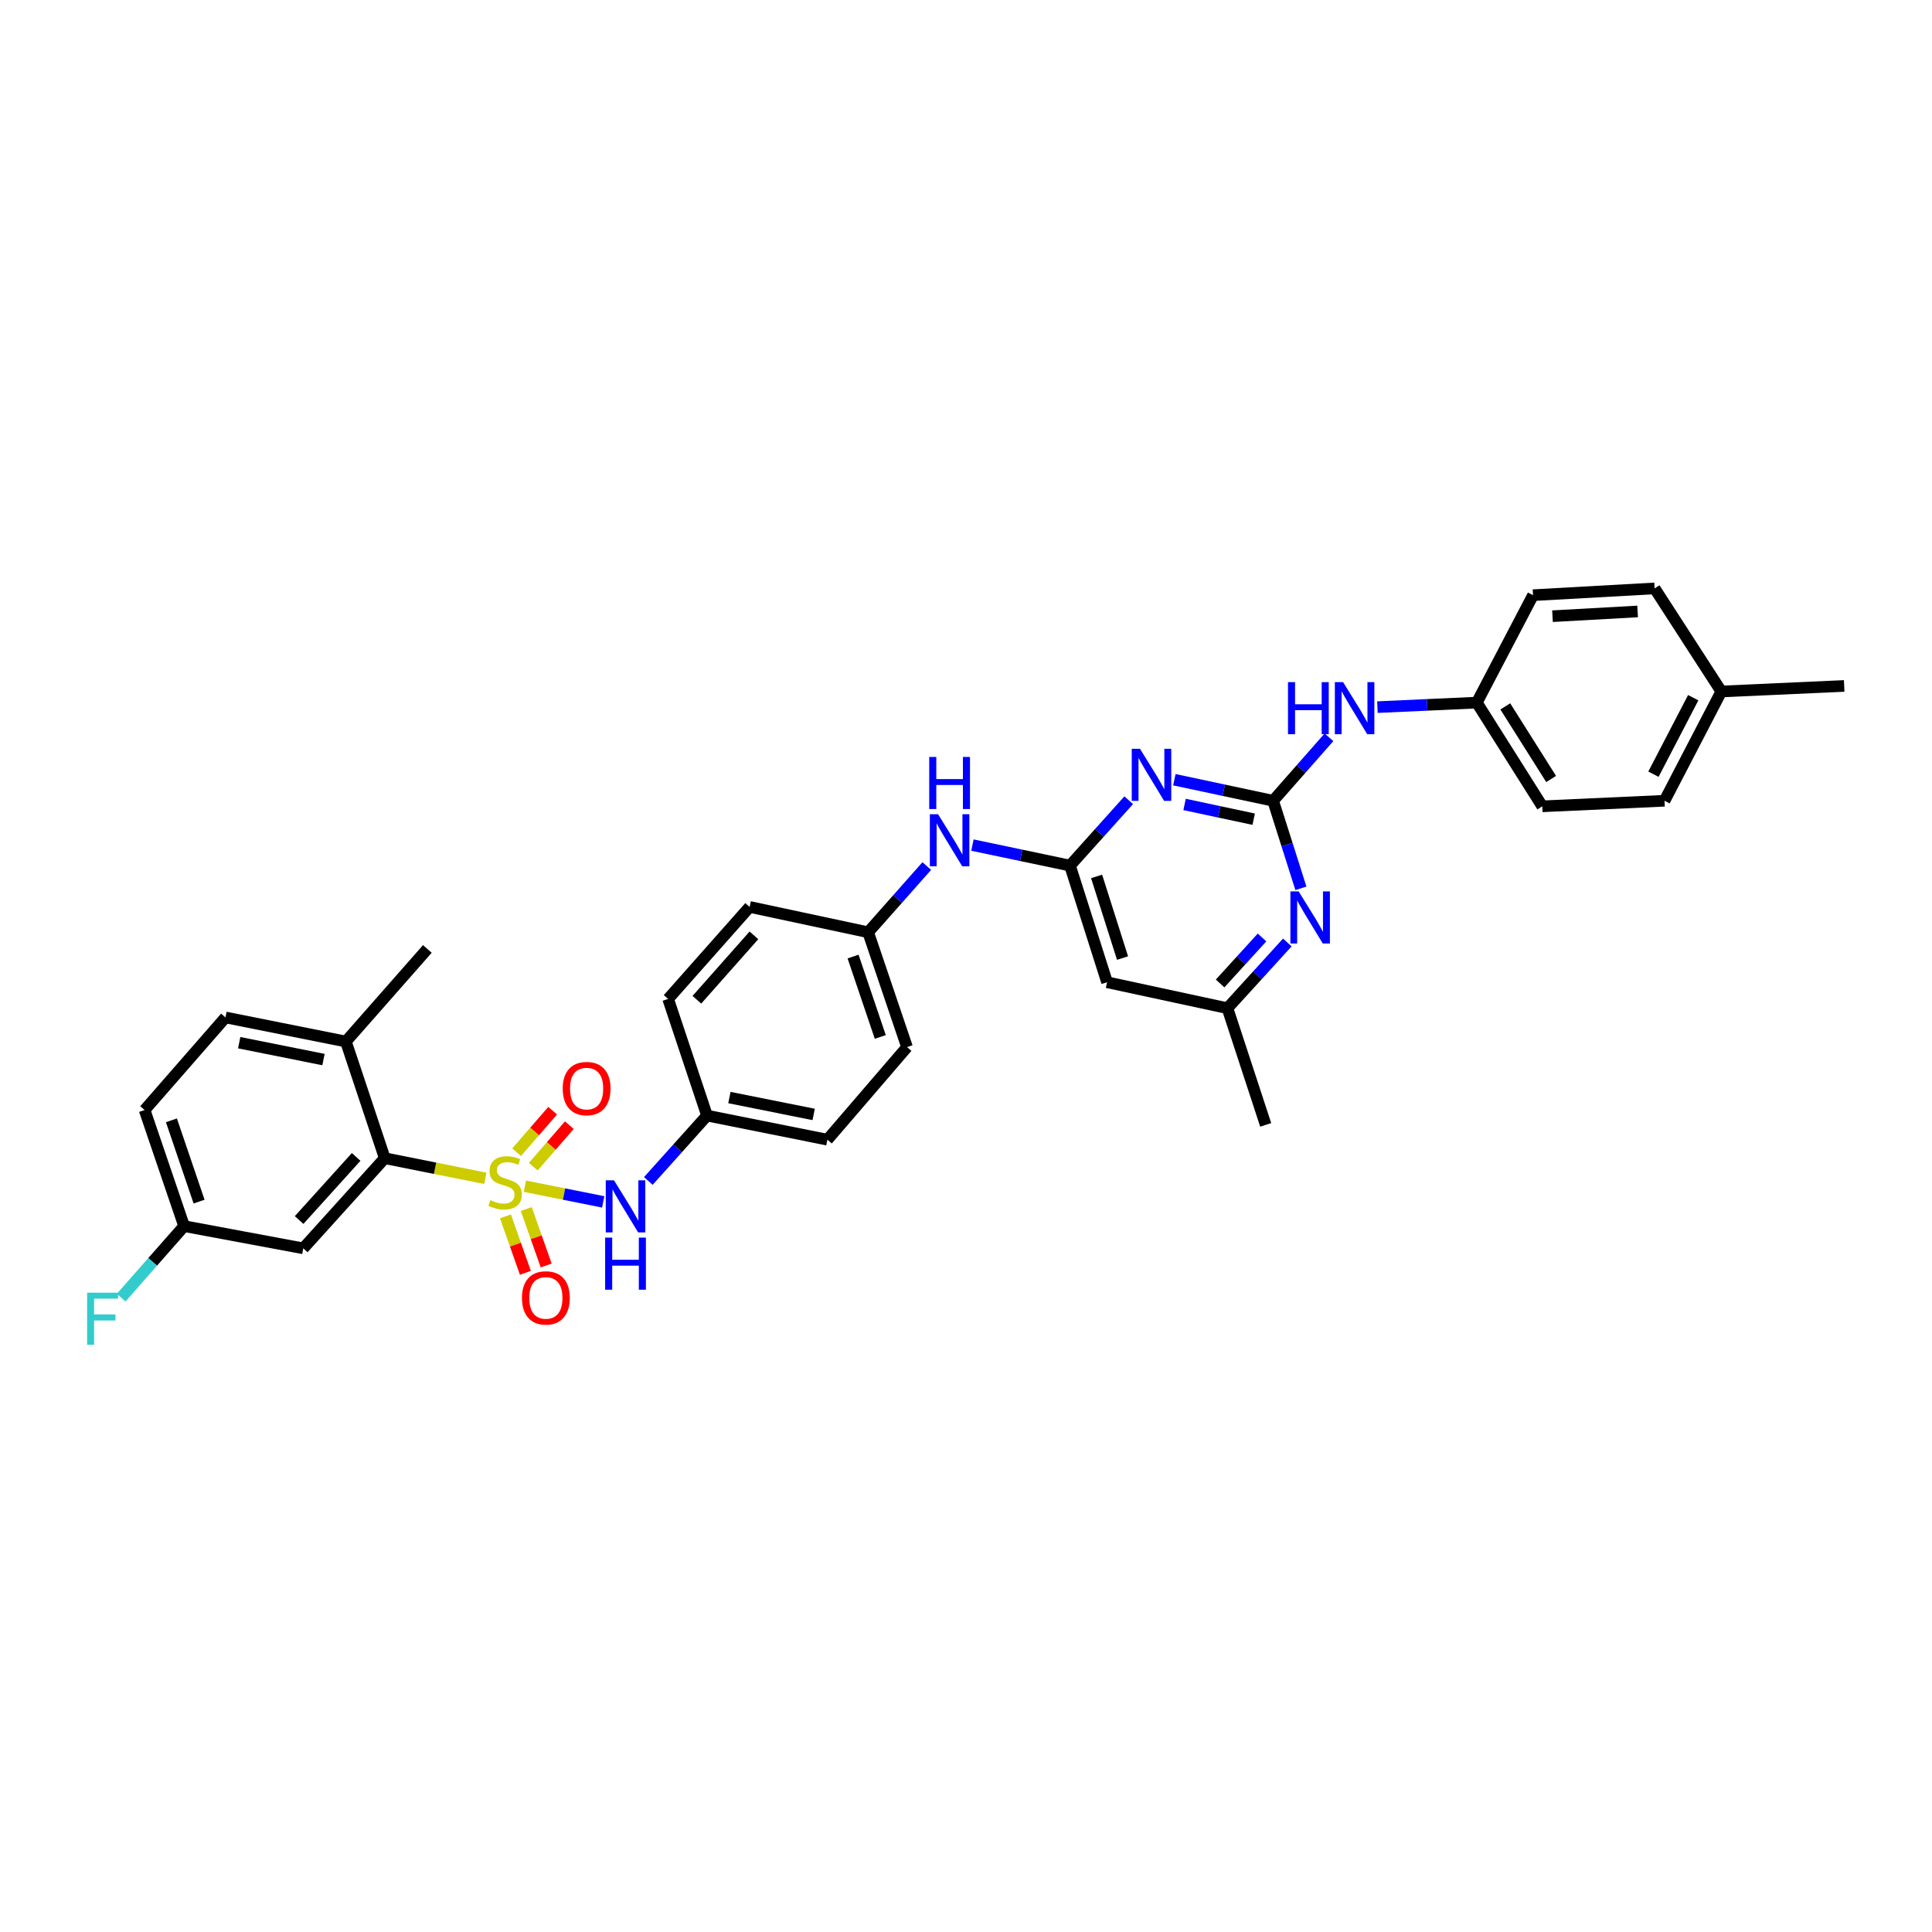 <?xml version='1.0' encoding='iso-8859-1'?>
<svg version='1.1' baseProfile='full'
              xmlns='http://www.w3.org/2000/svg'
                      xmlns:rdkit='http://www.rdkit.org/xml'
                      xmlns:xlink='http://www.w3.org/1999/xlink'
                  xml:space='preserve'
width='1000px' height='1000px' viewBox='0 0 1000 1000'>
<!-- END OF HEADER -->
<rect style='opacity:1.0;fill:#FFFFFF;stroke:none' width='1000' height='1000' x='0' y='0'> </rect>
<path class='bond-2' d='M 251.221,609.892 L 225.183,604.688' style='fill:none;fill-rule:evenodd;stroke:#CCCC00;stroke-width:6px;stroke-linecap:butt;stroke-linejoin:miter;stroke-opacity:1' />
<path class='bond-2' d='M 225.183,604.688 L 199.145,599.485' style='fill:none;fill-rule:evenodd;stroke:#000000;stroke-width:6px;stroke-linecap:butt;stroke-linejoin:miter;stroke-opacity:1' />
<path class='bond-4' d='M 271.686,613.985 L 291.951,618.043' style='fill:none;fill-rule:evenodd;stroke:#CCCC00;stroke-width:6px;stroke-linecap:butt;stroke-linejoin:miter;stroke-opacity:1' />
<path class='bond-4' d='M 291.951,618.043 L 312.216,622.1' style='fill:none;fill-rule:evenodd;stroke:#0000FF;stroke-width:6px;stroke-linecap:butt;stroke-linejoin:miter;stroke-opacity:1' />
<path class='bond-7' d='M 261.623,629.586 L 266.779,644.2' style='fill:none;fill-rule:evenodd;stroke:#CCCC00;stroke-width:6px;stroke-linecap:butt;stroke-linejoin:miter;stroke-opacity:1' />
<path class='bond-7' d='M 266.779,644.2 L 271.935,658.814' style='fill:none;fill-rule:evenodd;stroke:#FF0000;stroke-width:6px;stroke-linecap:butt;stroke-linejoin:miter;stroke-opacity:1' />
<path class='bond-7' d='M 272.396,625.786 L 277.552,640.4' style='fill:none;fill-rule:evenodd;stroke:#CCCC00;stroke-width:6px;stroke-linecap:butt;stroke-linejoin:miter;stroke-opacity:1' />
<path class='bond-7' d='M 277.552,640.4 L 282.707,655.013' style='fill:none;fill-rule:evenodd;stroke:#FF0000;stroke-width:6px;stroke-linecap:butt;stroke-linejoin:miter;stroke-opacity:1' />
<path class='bond-8' d='M 276.017,603.878 L 285.353,593.13' style='fill:none;fill-rule:evenodd;stroke:#CCCC00;stroke-width:6px;stroke-linecap:butt;stroke-linejoin:miter;stroke-opacity:1' />
<path class='bond-8' d='M 285.353,593.13 L 294.688,582.381' style='fill:none;fill-rule:evenodd;stroke:#FF0000;stroke-width:6px;stroke-linecap:butt;stroke-linejoin:miter;stroke-opacity:1' />
<path class='bond-8' d='M 267.393,596.387 L 276.728,585.639' style='fill:none;fill-rule:evenodd;stroke:#CCCC00;stroke-width:6px;stroke-linecap:butt;stroke-linejoin:miter;stroke-opacity:1' />
<path class='bond-8' d='M 276.728,585.639 L 286.064,574.891' style='fill:none;fill-rule:evenodd;stroke:#FF0000;stroke-width:6px;stroke-linecap:butt;stroke-linejoin:miter;stroke-opacity:1' />
<path class='bond-0' d='M 658.957,414.476 L 633.402,409.026' style='fill:none;fill-rule:evenodd;stroke:#000000;stroke-width:6px;stroke-linecap:butt;stroke-linejoin:miter;stroke-opacity:1' />
<path class='bond-0' d='M 633.402,409.026 L 607.847,403.577' style='fill:none;fill-rule:evenodd;stroke:#0000FF;stroke-width:6px;stroke-linecap:butt;stroke-linejoin:miter;stroke-opacity:1' />
<path class='bond-0' d='M 648.908,424.013 L 631.02,420.198' style='fill:none;fill-rule:evenodd;stroke:#000000;stroke-width:6px;stroke-linecap:butt;stroke-linejoin:miter;stroke-opacity:1' />
<path class='bond-0' d='M 631.02,420.198 L 613.131,416.384' style='fill:none;fill-rule:evenodd;stroke:#0000FF;stroke-width:6px;stroke-linecap:butt;stroke-linejoin:miter;stroke-opacity:1' />
<path class='bond-10' d='M 658.957,414.476 L 673.415,398.05' style='fill:none;fill-rule:evenodd;stroke:#000000;stroke-width:6px;stroke-linecap:butt;stroke-linejoin:miter;stroke-opacity:1' />
<path class='bond-10' d='M 673.415,398.05 L 687.872,381.624' style='fill:none;fill-rule:evenodd;stroke:#0000FF;stroke-width:6px;stroke-linecap:butt;stroke-linejoin:miter;stroke-opacity:1' />
<path class='bond-35' d='M 658.957,414.476 L 666.152,437.137' style='fill:none;fill-rule:evenodd;stroke:#000000;stroke-width:6px;stroke-linecap:butt;stroke-linejoin:miter;stroke-opacity:1' />
<path class='bond-35' d='M 666.152,437.137 L 673.347,459.798' style='fill:none;fill-rule:evenodd;stroke:#0000FF;stroke-width:6px;stroke-linecap:butt;stroke-linejoin:miter;stroke-opacity:1' />
<path class='bond-1' d='M 584.212,414.196 L 569.021,431.113' style='fill:none;fill-rule:evenodd;stroke:#0000FF;stroke-width:6px;stroke-linecap:butt;stroke-linejoin:miter;stroke-opacity:1' />
<path class='bond-1' d='M 569.021,431.113 L 553.83,448.029' style='fill:none;fill-rule:evenodd;stroke:#000000;stroke-width:6px;stroke-linecap:butt;stroke-linejoin:miter;stroke-opacity:1' />
<path class='bond-9' d='M 199.145,599.485 L 156.973,646.143' style='fill:none;fill-rule:evenodd;stroke:#000000;stroke-width:6px;stroke-linecap:butt;stroke-linejoin:miter;stroke-opacity:1' />
<path class='bond-9' d='M 184.344,598.824 L 154.824,631.485' style='fill:none;fill-rule:evenodd;stroke:#000000;stroke-width:6px;stroke-linecap:butt;stroke-linejoin:miter;stroke-opacity:1' />
<path class='bond-13' d='M 199.145,599.485 L 179.027,539.099' style='fill:none;fill-rule:evenodd;stroke:#000000;stroke-width:6px;stroke-linecap:butt;stroke-linejoin:miter;stroke-opacity:1' />
<path class='bond-3' d='M 553.83,448.029 L 528.58,442.721' style='fill:none;fill-rule:evenodd;stroke:#000000;stroke-width:6px;stroke-linecap:butt;stroke-linejoin:miter;stroke-opacity:1' />
<path class='bond-3' d='M 528.58,442.721 L 503.331,437.414' style='fill:none;fill-rule:evenodd;stroke:#0000FF;stroke-width:6px;stroke-linecap:butt;stroke-linejoin:miter;stroke-opacity:1' />
<path class='bond-6' d='M 553.83,448.029 L 573.015,508.408' style='fill:none;fill-rule:evenodd;stroke:#000000;stroke-width:6px;stroke-linecap:butt;stroke-linejoin:miter;stroke-opacity:1' />
<path class='bond-6' d='M 567.595,453.627 L 581.024,495.892' style='fill:none;fill-rule:evenodd;stroke:#000000;stroke-width:6px;stroke-linecap:butt;stroke-linejoin:miter;stroke-opacity:1' />
<path class='bond-14' d='M 335.571,611.267 L 350.762,594.346' style='fill:none;fill-rule:evenodd;stroke:#0000FF;stroke-width:6px;stroke-linecap:butt;stroke-linejoin:miter;stroke-opacity:1' />
<path class='bond-14' d='M 350.762,594.346 L 365.952,577.425' style='fill:none;fill-rule:evenodd;stroke:#000000;stroke-width:6px;stroke-linecap:butt;stroke-linejoin:miter;stroke-opacity:1' />
<path class='bond-5' d='M 666.317,487.827 L 650.82,504.835' style='fill:none;fill-rule:evenodd;stroke:#0000FF;stroke-width:6px;stroke-linecap:butt;stroke-linejoin:miter;stroke-opacity:1' />
<path class='bond-5' d='M 650.82,504.835 L 635.324,521.843' style='fill:none;fill-rule:evenodd;stroke:#000000;stroke-width:6px;stroke-linecap:butt;stroke-linejoin:miter;stroke-opacity:1' />
<path class='bond-5' d='M 653.224,485.236 L 642.376,497.141' style='fill:none;fill-rule:evenodd;stroke:#0000FF;stroke-width:6px;stroke-linecap:butt;stroke-linejoin:miter;stroke-opacity:1' />
<path class='bond-5' d='M 642.376,497.141 L 631.528,509.047' style='fill:none;fill-rule:evenodd;stroke:#000000;stroke-width:6px;stroke-linecap:butt;stroke-linejoin:miter;stroke-opacity:1' />
<path class='bond-12' d='M 573.015,508.408 L 635.324,521.843' style='fill:none;fill-rule:evenodd;stroke:#000000;stroke-width:6px;stroke-linecap:butt;stroke-linejoin:miter;stroke-opacity:1' />
<path class='bond-16' d='M 156.973,646.143 L 95.293,634.637' style='fill:none;fill-rule:evenodd;stroke:#000000;stroke-width:6px;stroke-linecap:butt;stroke-linejoin:miter;stroke-opacity:1' />
<path class='bond-17' d='M 712.949,366.011 L 738.672,364.842' style='fill:none;fill-rule:evenodd;stroke:#0000FF;stroke-width:6px;stroke-linecap:butt;stroke-linejoin:miter;stroke-opacity:1' />
<path class='bond-17' d='M 738.672,364.842 L 764.396,363.673' style='fill:none;fill-rule:evenodd;stroke:#000000;stroke-width:6px;stroke-linecap:butt;stroke-linejoin:miter;stroke-opacity:1' />
<path class='bond-11' d='M 479.701,448.268 L 464.526,465.401' style='fill:none;fill-rule:evenodd;stroke:#0000FF;stroke-width:6px;stroke-linecap:butt;stroke-linejoin:miter;stroke-opacity:1' />
<path class='bond-11' d='M 464.526,465.401 L 449.35,482.534' style='fill:none;fill-rule:evenodd;stroke:#000000;stroke-width:6px;stroke-linecap:butt;stroke-linejoin:miter;stroke-opacity:1' />
<path class='bond-30' d='M 635.324,521.843 L 655.124,582.229' style='fill:none;fill-rule:evenodd;stroke:#000000;stroke-width:6px;stroke-linecap:butt;stroke-linejoin:miter;stroke-opacity:1' />
<path class='bond-15' d='M 179.027,539.099 L 116.705,526.622' style='fill:none;fill-rule:evenodd;stroke:#000000;stroke-width:6px;stroke-linecap:butt;stroke-linejoin:miter;stroke-opacity:1' />
<path class='bond-15' d='M 167.436,548.429 L 123.811,539.695' style='fill:none;fill-rule:evenodd;stroke:#000000;stroke-width:6px;stroke-linecap:butt;stroke-linejoin:miter;stroke-opacity:1' />
<path class='bond-31' d='M 179.027,539.099 L 221.198,491.172' style='fill:none;fill-rule:evenodd;stroke:#000000;stroke-width:6px;stroke-linecap:butt;stroke-linejoin:miter;stroke-opacity:1' />
<path class='bond-22' d='M 365.952,577.425 L 428.261,589.902' style='fill:none;fill-rule:evenodd;stroke:#000000;stroke-width:6px;stroke-linecap:butt;stroke-linejoin:miter;stroke-opacity:1' />
<path class='bond-22' d='M 377.542,568.095 L 421.158,576.829' style='fill:none;fill-rule:evenodd;stroke:#000000;stroke-width:6px;stroke-linecap:butt;stroke-linejoin:miter;stroke-opacity:1' />
<path class='bond-23' d='M 365.952,577.425 L 345.822,517.046' style='fill:none;fill-rule:evenodd;stroke:#000000;stroke-width:6px;stroke-linecap:butt;stroke-linejoin:miter;stroke-opacity:1' />
<path class='bond-19' d='M 116.705,526.622 L 74.845,574.55' style='fill:none;fill-rule:evenodd;stroke:#000000;stroke-width:6px;stroke-linecap:butt;stroke-linejoin:miter;stroke-opacity:1' />
<path class='bond-20' d='M 95.293,634.637 L 79.007,653.143' style='fill:none;fill-rule:evenodd;stroke:#000000;stroke-width:6px;stroke-linecap:butt;stroke-linejoin:miter;stroke-opacity:1' />
<path class='bond-20' d='M 79.007,653.143 L 62.72,671.649' style='fill:none;fill-rule:evenodd;stroke:#33CCCC;stroke-width:6px;stroke-linecap:butt;stroke-linejoin:miter;stroke-opacity:1' />
<path class='bond-34' d='M 95.293,634.637 L 74.845,574.55' style='fill:none;fill-rule:evenodd;stroke:#000000;stroke-width:6px;stroke-linecap:butt;stroke-linejoin:miter;stroke-opacity:1' />
<path class='bond-34' d='M 103.04,621.944 L 88.726,579.883' style='fill:none;fill-rule:evenodd;stroke:#000000;stroke-width:6px;stroke-linecap:butt;stroke-linejoin:miter;stroke-opacity:1' />
<path class='bond-25' d='M 764.396,363.673 L 793.494,308.066' style='fill:none;fill-rule:evenodd;stroke:#000000;stroke-width:6px;stroke-linecap:butt;stroke-linejoin:miter;stroke-opacity:1' />
<path class='bond-27' d='M 764.396,363.673 L 798.285,417.351' style='fill:none;fill-rule:evenodd;stroke:#000000;stroke-width:6px;stroke-linecap:butt;stroke-linejoin:miter;stroke-opacity:1' />
<path class='bond-27' d='M 779.139,365.626 L 802.861,403.201' style='fill:none;fill-rule:evenodd;stroke:#000000;stroke-width:6px;stroke-linecap:butt;stroke-linejoin:miter;stroke-opacity:1' />
<path class='bond-18' d='M 449.35,482.534 L 388.006,469.423' style='fill:none;fill-rule:evenodd;stroke:#000000;stroke-width:6px;stroke-linecap:butt;stroke-linejoin:miter;stroke-opacity:1' />
<path class='bond-33' d='M 449.35,482.534 L 469.474,541.974' style='fill:none;fill-rule:evenodd;stroke:#000000;stroke-width:6px;stroke-linecap:butt;stroke-linejoin:miter;stroke-opacity:1' />
<path class='bond-33' d='M 441.548,495.113 L 455.635,536.721' style='fill:none;fill-rule:evenodd;stroke:#000000;stroke-width:6px;stroke-linecap:butt;stroke-linejoin:miter;stroke-opacity:1' />
<path class='bond-21' d='M 890.949,357.911 L 861.552,414.476' style='fill:none;fill-rule:evenodd;stroke:#000000;stroke-width:6px;stroke-linecap:butt;stroke-linejoin:miter;stroke-opacity:1' />
<path class='bond-21' d='M 876.403,361.128 L 855.825,400.723' style='fill:none;fill-rule:evenodd;stroke:#000000;stroke-width:6px;stroke-linecap:butt;stroke-linejoin:miter;stroke-opacity:1' />
<path class='bond-32' d='M 890.949,357.911 L 954.545,355.042' style='fill:none;fill-rule:evenodd;stroke:#000000;stroke-width:6px;stroke-linecap:butt;stroke-linejoin:miter;stroke-opacity:1' />
<path class='bond-36' d='M 890.949,357.911 L 856.431,304.557' style='fill:none;fill-rule:evenodd;stroke:#000000;stroke-width:6px;stroke-linecap:butt;stroke-linejoin:miter;stroke-opacity:1' />
<path class='bond-26' d='M 428.261,589.902 L 469.474,541.974' style='fill:none;fill-rule:evenodd;stroke:#000000;stroke-width:6px;stroke-linecap:butt;stroke-linejoin:miter;stroke-opacity:1' />
<path class='bond-24' d='M 345.822,517.046 L 388.006,469.423' style='fill:none;fill-rule:evenodd;stroke:#000000;stroke-width:6px;stroke-linecap:butt;stroke-linejoin:miter;stroke-opacity:1' />
<path class='bond-24' d='M 360.7,517.477 L 390.229,484.141' style='fill:none;fill-rule:evenodd;stroke:#000000;stroke-width:6px;stroke-linecap:butt;stroke-linejoin:miter;stroke-opacity:1' />
<path class='bond-28' d='M 793.494,308.066 L 856.431,304.557' style='fill:none;fill-rule:evenodd;stroke:#000000;stroke-width:6px;stroke-linecap:butt;stroke-linejoin:miter;stroke-opacity:1' />
<path class='bond-28' d='M 803.57,318.946 L 847.626,316.489' style='fill:none;fill-rule:evenodd;stroke:#000000;stroke-width:6px;stroke-linecap:butt;stroke-linejoin:miter;stroke-opacity:1' />
<path class='bond-29' d='M 798.285,417.351 L 861.552,414.476' style='fill:none;fill-rule:evenodd;stroke:#000000;stroke-width:6px;stroke-linecap:butt;stroke-linejoin:miter;stroke-opacity:1' />
<path  class='atom-0' d='M 253.838 621.189
Q 254.142 621.304, 255.399 621.837
Q 256.655 622.37, 258.026 622.713
Q 259.435 623.017, 260.806 623.017
Q 263.357 623.017, 264.842 621.799
Q 266.327 620.542, 266.327 618.372
Q 266.327 616.887, 265.566 615.973
Q 264.842 615.059, 263.7 614.564
Q 262.557 614.069, 260.654 613.498
Q 258.255 612.774, 256.808 612.089
Q 255.399 611.403, 254.371 609.956
Q 253.381 608.509, 253.381 606.072
Q 253.381 602.683, 255.665 600.589
Q 257.988 598.495, 262.557 598.495
Q 265.68 598.495, 269.221 599.98
L 268.345 602.912
Q 265.109 601.579, 262.672 601.579
Q 260.044 601.579, 258.597 602.683
Q 257.15 603.75, 257.188 605.615
Q 257.188 607.062, 257.912 607.938
Q 258.673 608.814, 259.74 609.309
Q 260.844 609.804, 262.672 610.375
Q 265.109 611.137, 266.556 611.898
Q 268.003 612.66, 269.031 614.221
Q 270.097 615.744, 270.097 618.372
Q 270.097 622.103, 267.584 624.121
Q 265.109 626.101, 260.958 626.101
Q 258.559 626.101, 256.731 625.568
Q 254.942 625.073, 252.809 624.198
L 253.838 621.189
' fill='#CCCC00'/>
<path  class='atom-2' d='M 590.055 387.574
L 598.889 401.853
Q 599.765 403.262, 601.174 405.813
Q 602.583 408.364, 602.659 408.517
L 602.659 387.574
L 606.238 387.574
L 606.238 414.533
L 602.545 414.533
L 593.063 398.921
Q 591.959 397.093, 590.778 394.999
Q 589.636 392.904, 589.293 392.257
L 589.293 414.533
L 585.79 414.533
L 585.79 387.574
L 590.055 387.574
' fill='#0000FF'/>
<path  class='atom-5' d='M 317.809 610.934
L 326.643 625.213
Q 327.519 626.622, 328.928 629.173
Q 330.337 631.724, 330.413 631.877
L 330.413 610.934
L 333.992 610.934
L 333.992 637.893
L 330.298 637.893
L 320.817 622.281
Q 319.713 620.453, 318.532 618.359
Q 317.39 616.265, 317.047 615.617
L 317.047 637.893
L 313.544 637.893
L 313.544 610.934
L 317.809 610.934
' fill='#0000FF'/>
<path  class='atom-5' d='M 313.22 640.589
L 316.876 640.589
L 316.876 652.05
L 330.66 652.05
L 330.66 640.589
L 334.316 640.589
L 334.316 667.548
L 330.66 667.548
L 330.66 655.097
L 316.876 655.097
L 316.876 667.548
L 313.22 667.548
L 313.22 640.589
' fill='#0000FF'/>
<path  class='atom-6' d='M 672.171 461.382
L 681.005 475.661
Q 681.88 477.07, 683.289 479.621
Q 684.698 482.172, 684.774 482.325
L 684.774 461.382
L 688.354 461.382
L 688.354 488.341
L 684.66 488.341
L 675.179 472.729
Q 674.074 470.901, 672.894 468.807
Q 671.752 466.713, 671.409 466.065
L 671.409 488.341
L 667.906 488.341
L 667.906 461.382
L 672.171 461.382
' fill='#0000FF'/>
<path  class='atom-8' d='M 270.167 671.789
Q 270.167 665.316, 273.365 661.698
Q 276.564 658.081, 282.542 658.081
Q 288.52 658.081, 291.719 661.698
Q 294.918 665.316, 294.918 671.789
Q 294.918 678.338, 291.681 682.07
Q 288.444 685.764, 282.542 685.764
Q 276.602 685.764, 273.365 682.07
Q 270.167 678.376, 270.167 671.789
M 282.542 682.717
Q 286.655 682.717, 288.863 679.976
Q 291.11 677.196, 291.11 671.789
Q 291.11 666.496, 288.863 663.831
Q 286.655 661.127, 282.542 661.127
Q 278.43 661.127, 276.183 663.792
Q 273.975 666.458, 273.975 671.789
Q 273.975 677.234, 276.183 679.976
Q 278.43 682.717, 282.542 682.717
' fill='#FF0000'/>
<path  class='atom-9' d='M 291.262 563.444
Q 291.262 556.971, 294.461 553.353
Q 297.659 549.736, 303.637 549.736
Q 309.616 549.736, 312.814 553.353
Q 316.013 556.971, 316.013 563.444
Q 316.013 569.993, 312.776 573.725
Q 309.54 577.419, 303.637 577.419
Q 297.697 577.419, 294.461 573.725
Q 291.262 570.031, 291.262 563.444
M 303.637 574.372
Q 307.75 574.372, 309.958 571.631
Q 312.205 568.851, 312.205 563.444
Q 312.205 558.151, 309.958 555.486
Q 307.75 552.782, 303.637 552.782
Q 299.525 552.782, 297.278 555.447
Q 295.07 558.113, 295.07 563.444
Q 295.07 568.889, 297.278 571.631
Q 299.525 574.372, 303.637 574.372
' fill='#FF0000'/>
<path  class='atom-11' d='M 666.662 353.068
L 670.317 353.068
L 670.317 364.53
L 684.102 364.53
L 684.102 353.068
L 687.757 353.068
L 687.757 380.028
L 684.102 380.028
L 684.102 367.576
L 670.317 367.576
L 670.317 380.028
L 666.662 380.028
L 666.662 353.068
' fill='#0000FF'/>
<path  class='atom-11' d='M 695.182 353.068
L 704.017 367.348
Q 704.892 368.757, 706.301 371.308
Q 707.71 373.859, 707.786 374.011
L 707.786 353.068
L 711.366 353.068
L 711.366 380.028
L 707.672 380.028
L 698.191 364.416
Q 697.086 362.588, 695.906 360.494
Q 694.764 358.399, 694.421 357.752
L 694.421 380.028
L 690.918 380.028
L 690.918 353.068
L 695.182 353.068
' fill='#0000FF'/>
<path  class='atom-12' d='M 485.556 421.45
L 494.39 435.73
Q 495.266 437.139, 496.675 439.69
Q 498.084 442.241, 498.16 442.393
L 498.16 421.45
L 501.739 421.45
L 501.739 448.41
L 498.045 448.41
L 488.564 432.798
Q 487.46 430.97, 486.279 428.876
Q 485.137 426.781, 484.794 426.134
L 484.794 448.41
L 481.291 448.41
L 481.291 421.45
L 485.556 421.45
' fill='#0000FF'/>
<path  class='atom-12' d='M 480.967 391.795
L 484.623 391.795
L 484.623 403.257
L 498.407 403.257
L 498.407 391.795
L 502.063 391.795
L 502.063 418.754
L 498.407 418.754
L 498.407 406.303
L 484.623 406.303
L 484.623 418.754
L 480.967 418.754
L 480.967 391.795
' fill='#0000FF'/>
<path  class='atom-21' d='M 45.093 669.092
L 61.124 669.092
L 61.124 672.176
L 48.711 672.176
L 48.711 680.363
L 59.753 680.363
L 59.753 683.485
L 48.711 683.485
L 48.711 696.051
L 45.093 696.051
L 45.093 669.092
' fill='#33CCCC'/>
</svg>
